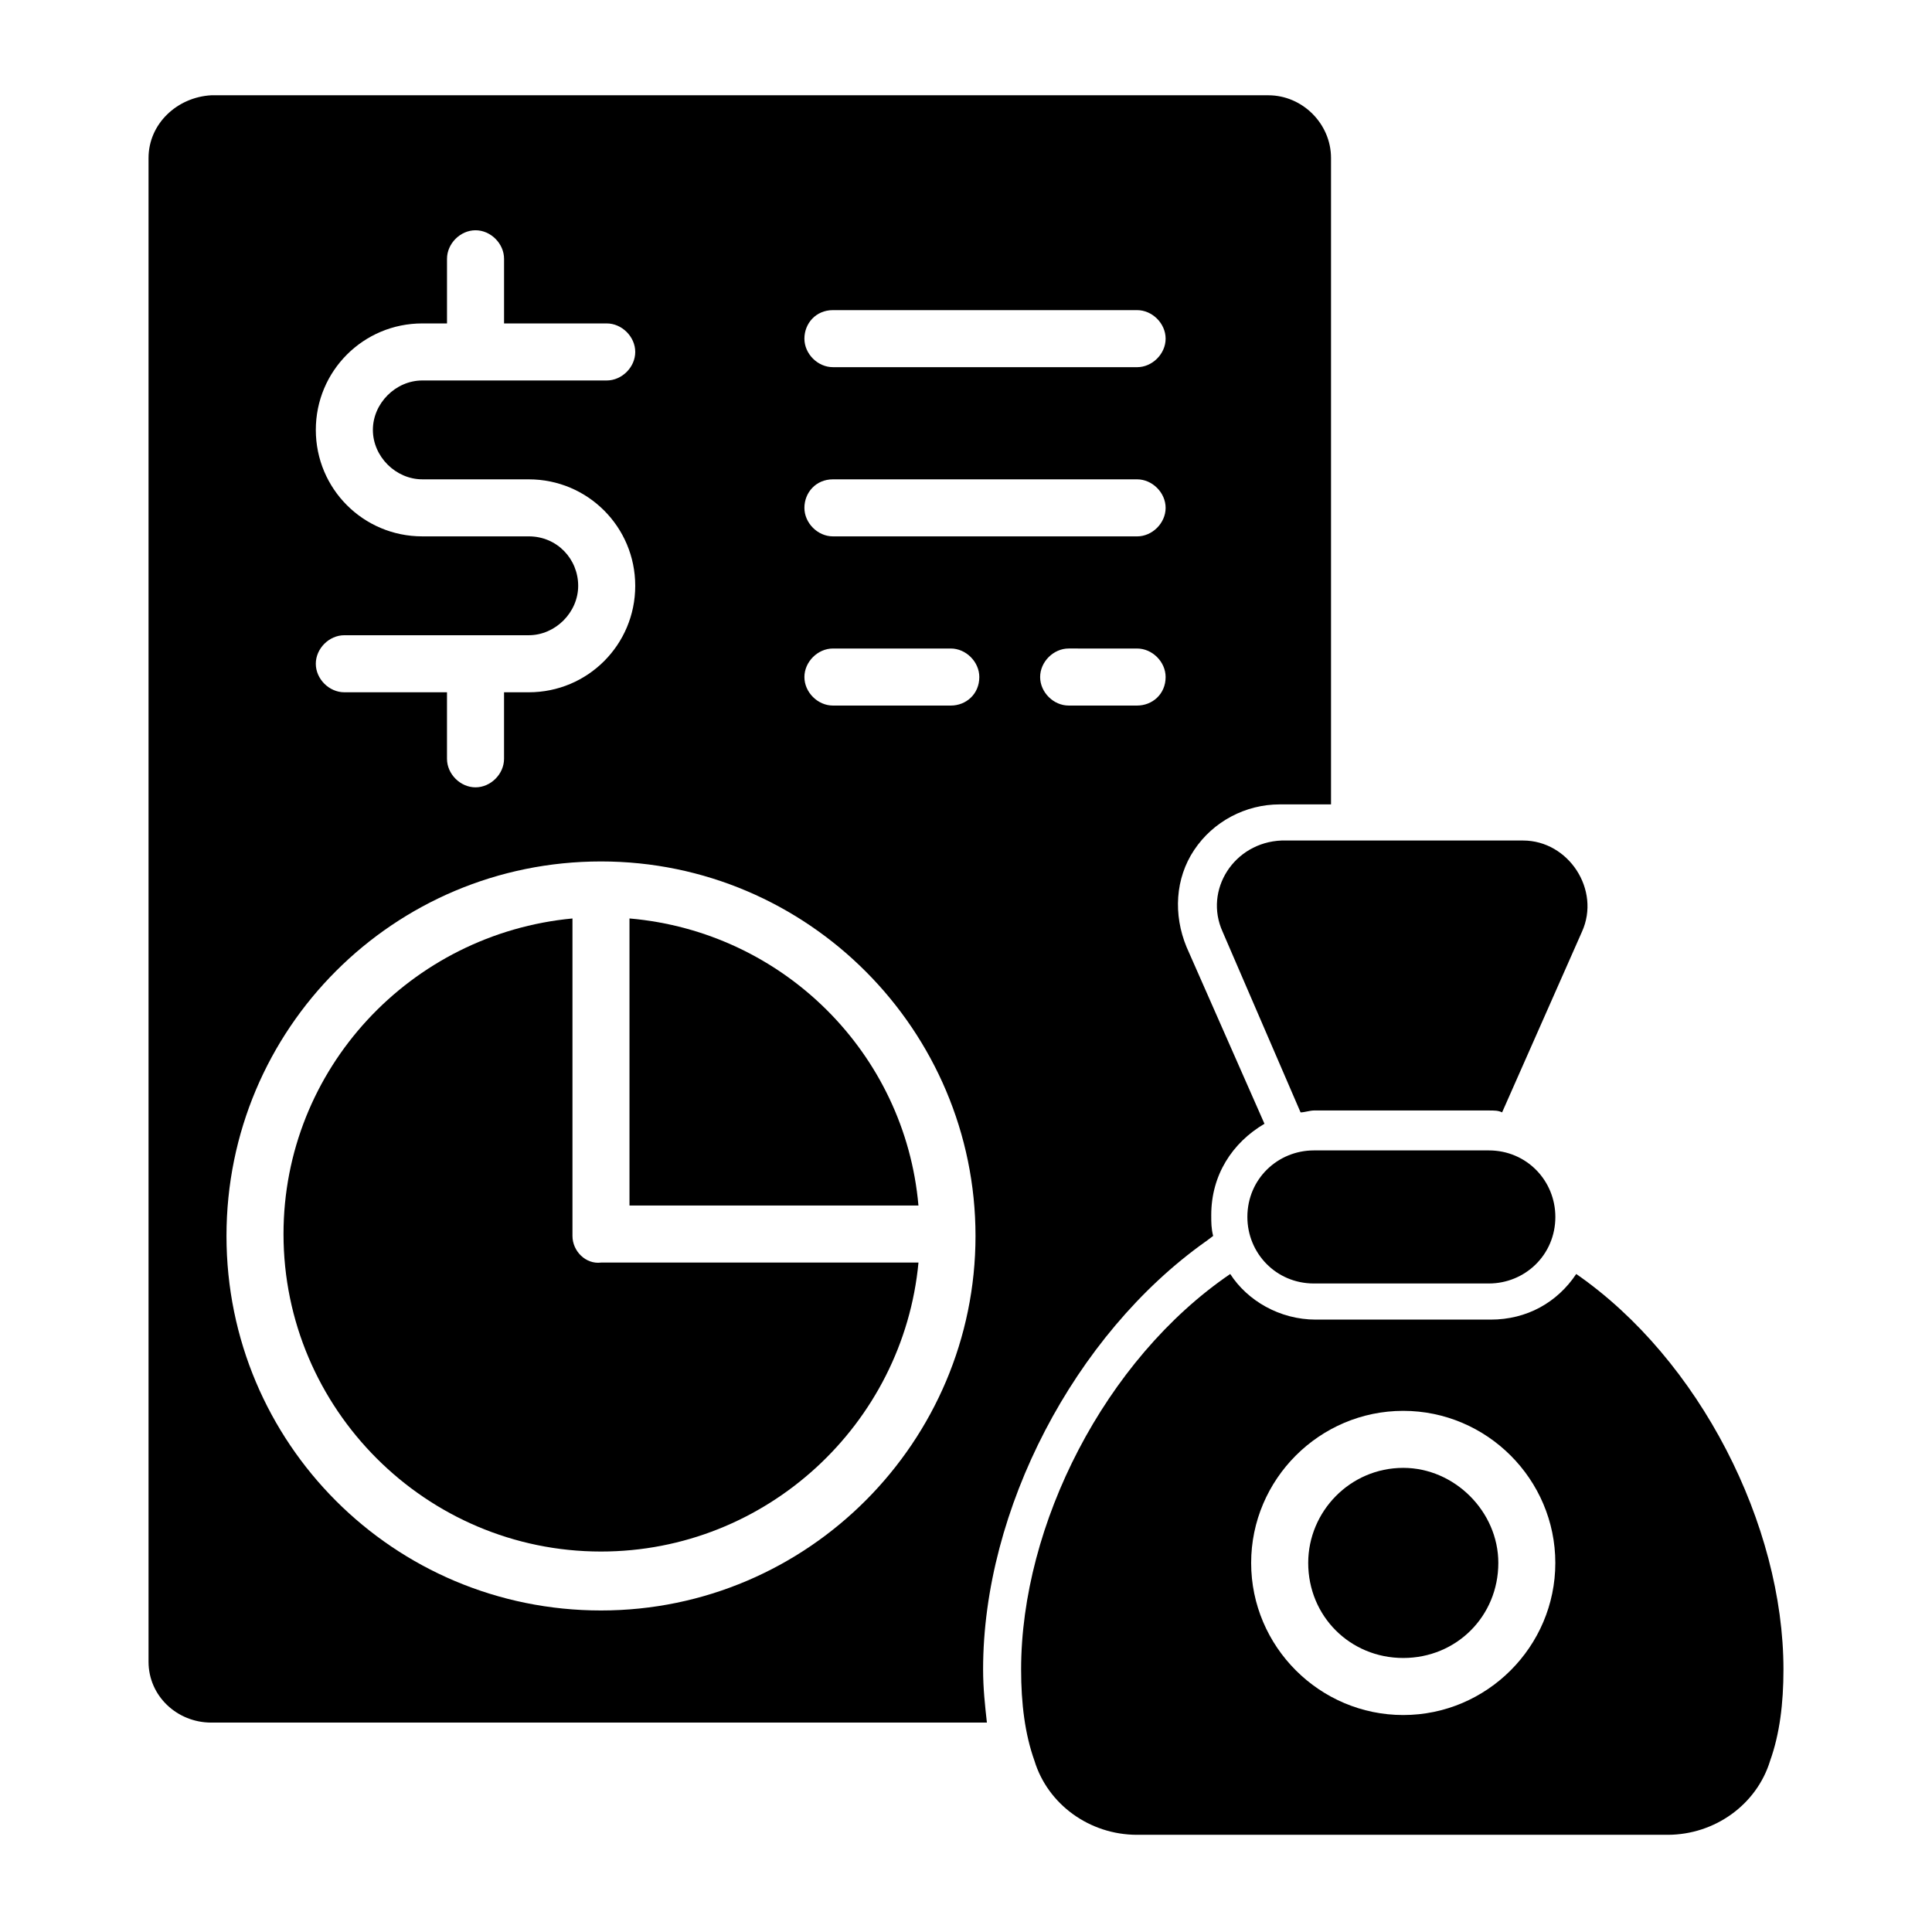 <?xml version="1.0" encoding="UTF-8"?>
<!-- Uploaded to: ICON Repo, www.iconrepo.com, Generator: ICON Repo Mixer Tools -->
<svg fill="#000000" width="800px" height="800px" version="1.1" viewBox="144 144 512 512" xmlns="http://www.w3.org/2000/svg">
 <g>
  <path d="m295.71 471.54v-84.137c-42.824 4.031-76.578 39.801-76.578 83.633 0 46.352 37.785 84.137 84.137 84.137 43.832 0 80.105-33.754 84.137-76.578h-84.141c-4.027 0.504-7.555-3.023-7.555-7.055z"/>
  <path d="m310.82 387.4v76.074h76.578c-3.527-40.305-35.77-72.547-76.578-76.074z"/>
  <path d="m463.48 473.05 2.016-1.512c-0.504-2.016-0.504-3.527-0.504-5.543 0-10.578 5.543-19.145 14.105-24.184l-20.652-46.852c-3.527-8.566-3.023-18.137 2.016-25.695 5.039-7.559 13.602-12.09 22.672-12.09h13.602v-171.3c0-9.07-7.559-16.625-16.625-16.625h-280.12c-9.066 0.504-16.625 7.559-16.625 16.625v398.51c0 9.07 7.559 16.121 16.625 16.121h205.55c-0.504-4.531-1.008-9.066-1.008-14.105 0-42.316 24.184-88.668 58.945-113.36zm-18.137-142.07h-18.137c-4.031 0-7.559-3.527-7.559-7.559s3.527-7.559 7.559-7.559l18.137 0.004c4.031 0 7.559 3.527 7.559 7.559 0 4.531-3.527 7.555-7.559 7.555zm-80.609-104.79h80.609c4.031 0 7.559 3.527 7.559 7.559s-3.527 7.559-7.559 7.559l-80.609-0.004c-4.031 0-7.559-3.527-7.559-7.559 0.004-4.027 3.027-7.555 7.559-7.555zm0 44.84h80.609c4.031 0 7.559 3.527 7.559 7.559s-3.527 7.559-7.559 7.559l-80.609-0.004c-4.031 0-7.559-3.527-7.559-7.559 0.004-4.027 3.027-7.555 7.559-7.555zm-80.609 15.113h-28.215c-15.617 0-28.215-12.594-28.215-28.215 0-15.617 12.594-28.215 28.215-28.215h6.551v-17.129c0-4.031 3.527-7.559 7.559-7.559s7.559 3.527 7.559 7.559v17.129h27.207c4.031 0 7.559 3.527 7.559 7.559s-3.527 7.559-7.559 7.559h-48.871c-7.055 0-13.098 6.047-13.098 13.098 0 7.055 6.047 13.098 13.098 13.098l28.211 0.004c15.617 0 28.215 12.594 28.215 28.215 0 15.617-12.594 28.215-28.215 28.215h-6.551v17.633c0 4.031-3.527 7.559-7.559 7.559s-7.559-3.527-7.559-7.559v-17.633h-27.207c-4.031 0-7.559-3.527-7.559-7.559s3.527-7.559 7.559-7.559h48.875c7.055 0 13.098-6.047 13.098-13.098 0.004-7.055-5.539-13.102-13.098-13.102zm19.145 284.65c-54.914 0-99.25-44.336-99.25-99.25 0-54.914 44.336-99.25 99.25-99.25s99.25 44.84 99.25 99.25c0 54.41-44.332 99.25-99.25 99.25zm92.703-239.81h-31.238c-4.031 0-7.559-3.527-7.559-7.559s3.527-7.559 7.559-7.559h31.234c4.031 0 7.559 3.527 7.559 7.559 0 4.535-3.523 7.559-7.555 7.559z"/>
  <path d="m515.88 533c-14.105 0-25.191 11.586-25.191 25.191 0 14.105 11.082 25.191 25.191 25.191 14.105 0 25.191-11.082 25.191-25.191 0-13.602-11.59-25.191-25.191-25.191z"/>
  <path d="m561.72 481.62c-5.039 7.559-13.098 12.09-22.672 12.09h-46.352c-9.574 0-18.137-5.039-22.672-12.09-33.25 22.668-55.418 66.5-55.418 104.79 0 9.07 1.008 17.129 3.527 24.184 3.527 11.586 14.609 19.648 27.207 19.648h140.56c12.594 0 23.68-8.062 27.207-19.648 2.519-7.055 3.527-15.113 3.527-24.184-0.004-38.289-22.172-82.121-54.918-104.79zm-45.848 116.88c-22.168 0-40.305-18.137-40.305-40.305 0-22.168 18.137-40.305 40.305-40.305s40.305 18.137 40.305 40.305c0 22.168-18.137 40.305-40.305 40.305z"/>
  <path d="m492.2 448.87c-9.574 0-17.633 7.559-17.633 17.633 0 9.574 7.559 17.633 17.633 17.633h46.352c9.574 0 17.633-7.559 17.633-17.633 0-9.574-7.559-17.633-17.633-17.633z"/>
  <path d="m468.01 390.93 20.656 47.863c1.008 0 2.519-0.504 3.527-0.504h46.352c1.512 0 2.519 0 3.527 0.504l21.16-47.863c5.039-11.082-3.527-24.184-15.617-24.184h-63.984c-12.598 0.504-20.656 13.102-15.621 24.184z"/>
 </g>
</svg>